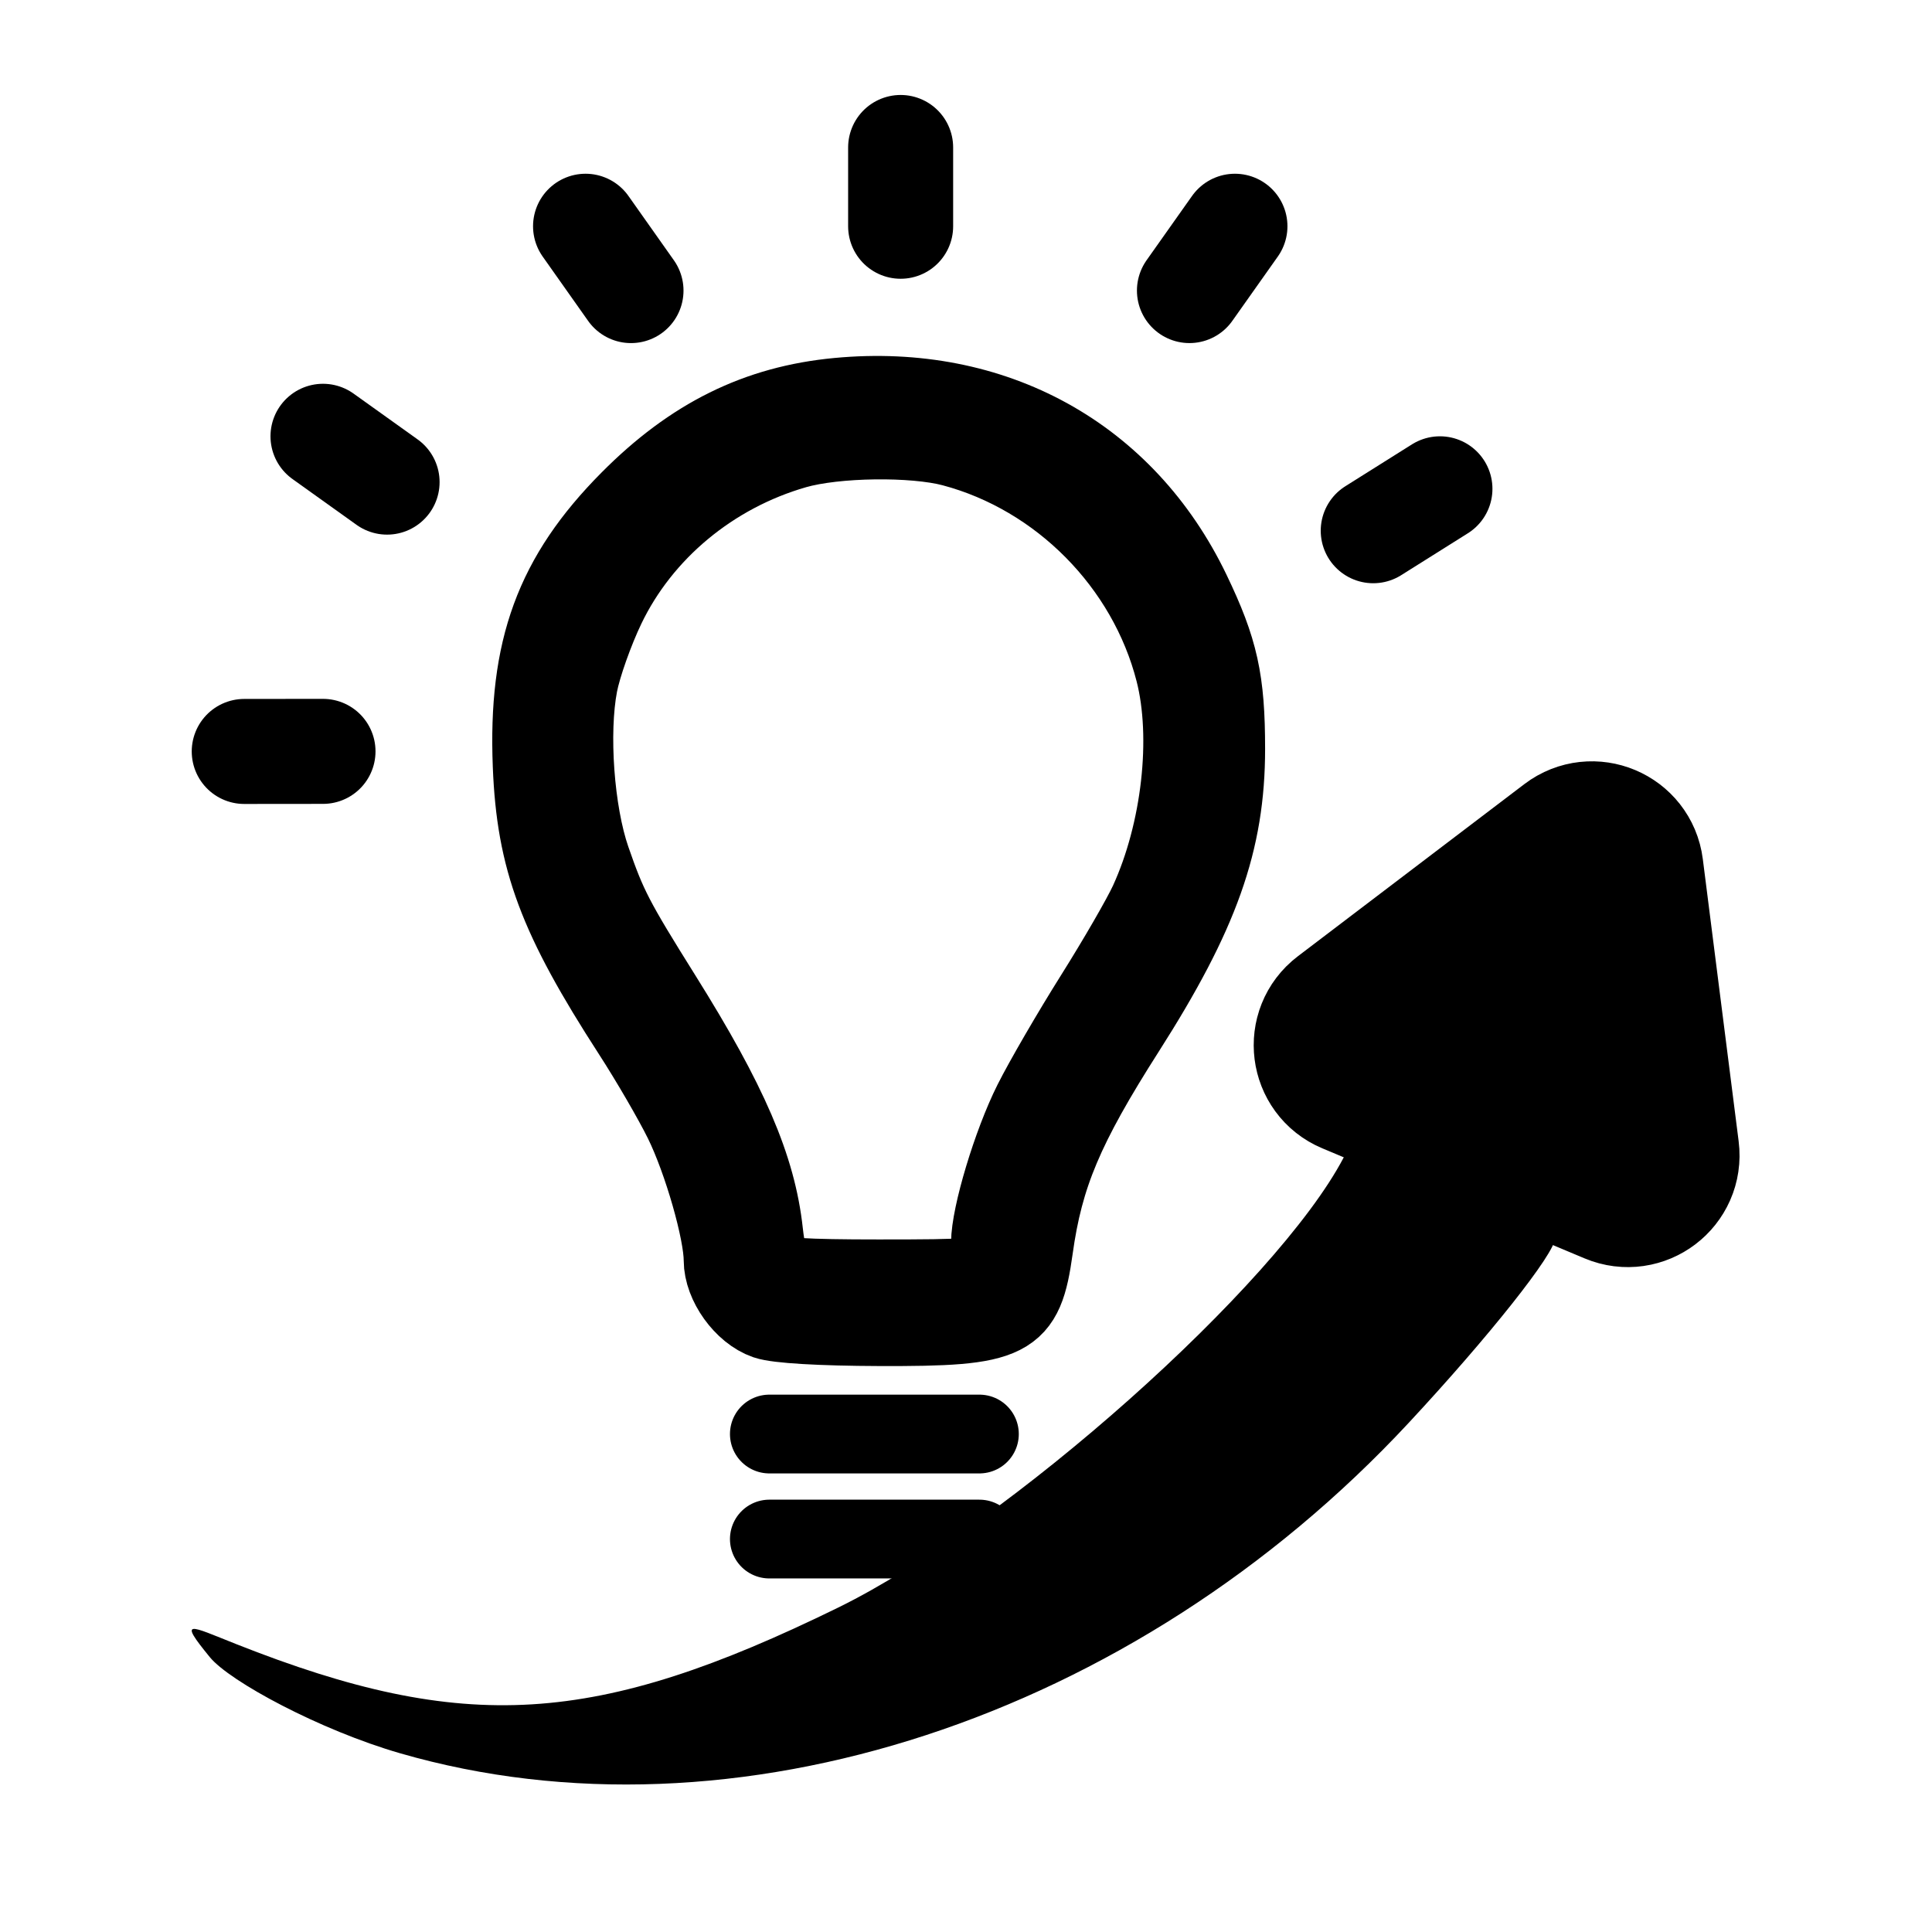 <svg width="131" height="131" viewBox="0 0 131 131" fill="none" xmlns="http://www.w3.org/2000/svg">
<path fill-rule="evenodd" clip-rule="evenodd" d="M56.824 26.932C51.362 27.446 46.939 29.634 42.676 33.929C37.577 39.065 35.767 44 36.083 51.906C36.338 58.306 37.793 62.201 42.856 70.034C44.081 71.928 45.644 74.621 46.331 76.016C47.653 78.704 49.029 83.515 49.029 85.448C49.029 87.043 50.419 88.977 51.942 89.502C52.721 89.77 55.648 89.942 59.645 89.955C68.552 89.983 69.406 89.55 70.086 84.655C70.779 79.669 72.17 76.371 76.328 69.853C81.365 61.956 83.11 57.048 83.11 50.778C83.11 46.135 82.654 44.073 80.755 40.122C76.302 30.863 67.37 25.939 56.824 26.932ZM41.079 41.138C43.528 36.033 48.268 32.094 53.923 30.467C56.643 29.684 61.932 29.613 64.603 30.324C71.877 32.26 77.793 38.241 79.658 45.546C80.797 50.007 80.075 56.399 77.895 61.16C77.42 62.198 75.762 65.068 74.209 67.538C72.657 70.008 70.773 73.252 70.023 74.748C68.624 77.537 67.157 82.41 67.157 84.266C67.157 84.84 66.988 85.625 66.782 86.011C66.431 86.666 65.958 86.712 59.575 86.712C54.543 86.712 52.648 86.593 52.383 86.259C52.185 86.01 51.914 84.793 51.779 83.556C51.303 79.178 49.414 74.79 44.895 67.568C41.645 62.373 41.195 61.506 40.075 58.272C38.973 55.088 38.581 49.69 39.213 46.399C39.455 45.14 40.294 42.773 41.079 41.138Z" fill="black" stroke="black" stroke-width="5.341"/>
<path d="M61.068 15.341V10" stroke="black" stroke-width="7.121" stroke-linecap="round"/>
<path d="M80.651 19.702L83.735 15.341" stroke="black" stroke-width="7.121" stroke-linecap="round"/>
<path d="M93.113 35.986L97.635 33.144" stroke="black" stroke-width="7.121" stroke-linecap="round"/>
<path d="M39.704 15.341L42.785 19.703" stroke="black" stroke-width="7.121" stroke-linecap="round"/>
<path d="M21.901 29.583L26.246 32.69" stroke="black" stroke-width="7.121" stroke-linecap="round"/>
<path d="M16.561 50.952L21.901 50.947" stroke="black" stroke-width="7.121" stroke-linecap="round"/>
<path fill-rule="evenodd" clip-rule="evenodd" d="M98.9 61.058C87.344 64.717 86.376 65.751 90.378 70.15C93.27 73.328 93.348 74.212 91.107 78.488C86.571 87.144 68.351 103.362 56.816 109.011C40.392 117.054 31.529 117.619 16.011 111.477C12.851 110.227 12.046 109.697 14.23 112.367C15.576 114.013 21.705 117.314 27.128 118.881C49.718 125.415 76.858 116.527 95.505 96.49C100.97 90.618 105.441 84.98 105.441 83.96C105.441 82.839 107.281 82.566 110.089 83.266L114.737 84.426L113.454 72.436C112.748 65.84 111.807 59.85 111.36 59.121C110.35 57.471 110.105 57.51 98.9 61.058Z" fill="black"/>
<path d="M91.232 69.093L106.59 57.42C107.961 56.379 109.945 57.211 110.161 58.919L112.591 78.056C112.808 79.763 111.095 81.065 109.508 80.399L102.773 77.573L96.199 81.386C95.373 84.12 98.593 80.512 96.199 81.06L98.455 75.761L91.72 72.934C90.133 72.268 89.862 70.134 91.232 69.093Z" fill="black" stroke="black" stroke-width="10.682" stroke-linecap="round"/>
<path d="M52.166 97.235H59.288H66.409" stroke="black" stroke-width="5.341" stroke-linecap="round"/>
<path d="M52.166 104.356H59.288H66.409" stroke="black" stroke-width="5.341" stroke-linecap="round"/>
</svg>
